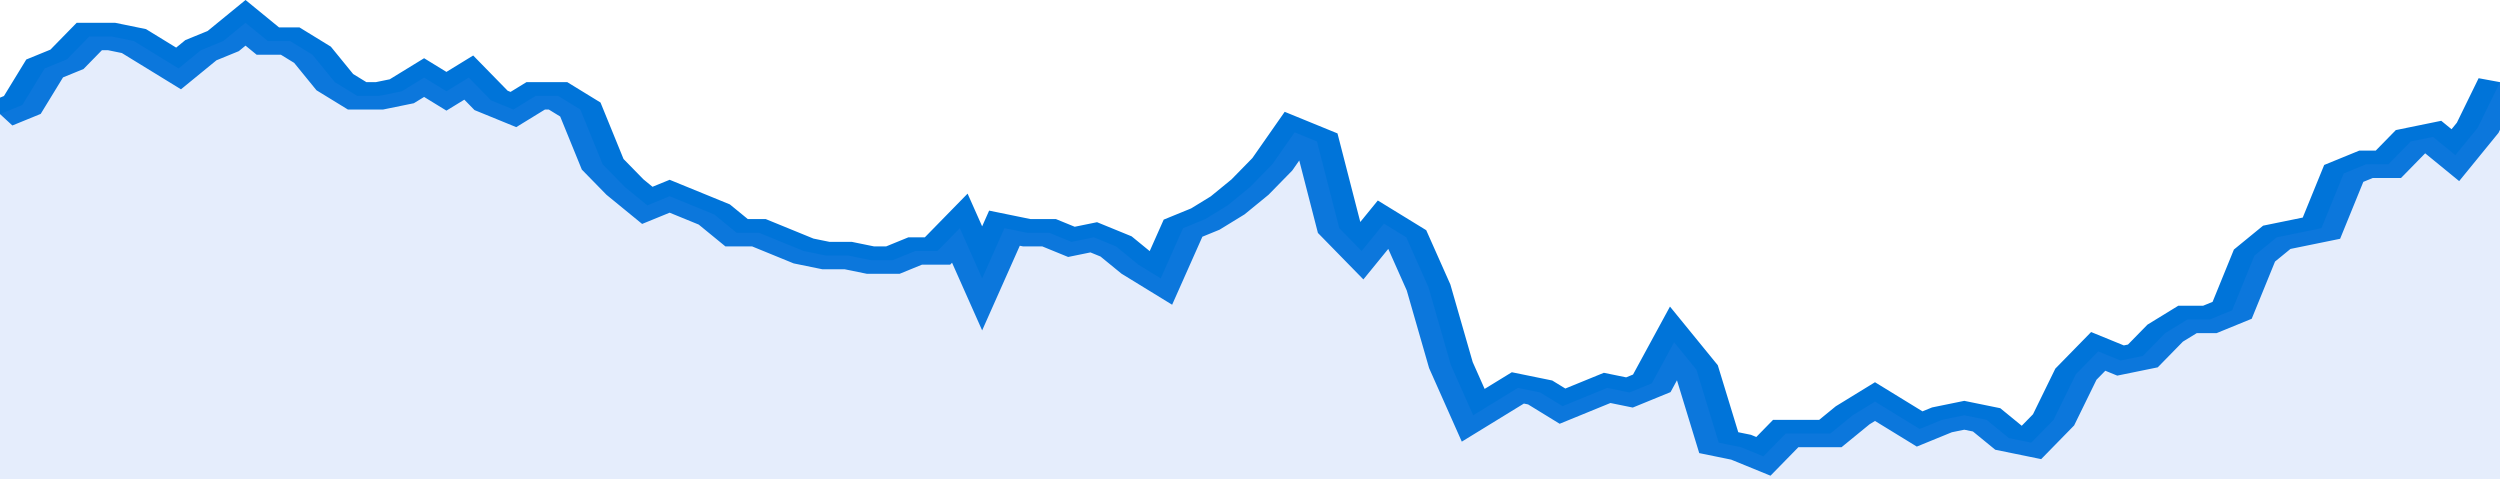 <svg xmlns="http://www.w3.org/2000/svg" viewBox="0 0 336 105" width="120" height="23" preserveAspectRatio="none">
				 <polyline fill="none" stroke="#0074d9" stroke-width="6" points="0, 25 3, 23 6, 15 9, 13 12, 8 15, 8 18, 9 21, 12 24, 15 27, 11 30, 9 33, 5 36, 9 39, 9 42, 12 45, 18 48, 21 51, 21 54, 20 57, 17 60, 20 63, 17 66, 22 69, 24 72, 21 75, 21 78, 24 81, 36 84, 41 87, 45 90, 43 93, 45 96, 47 99, 51 102, 51 105, 53 108, 55 111, 56 114, 56 117, 57 120, 57 123, 55 126, 55 129, 50 132, 61 135, 50 138, 51 141, 51 144, 53 147, 52 150, 54 153, 58 156, 61 159, 50 162, 48 165, 45 168, 41 171, 36 174, 29 177, 31 180, 50 183, 55 186, 49 189, 52 192, 63 195, 80 198, 91 201, 88 204, 85 207, 86 210, 89 213, 87 216, 85 219, 86 222, 84 225, 75 228, 81 231, 97 234, 98 237, 100 240, 95 243, 95 246, 95 249, 91 252, 88 255, 91 258, 94 261, 92 264, 91 267, 92 270, 96 273, 97 276, 92 279, 82 282, 77 285, 79 288, 78 291, 73 294, 70 297, 70 300, 68 303, 56 306, 52 309, 51 312, 50 315, 38 318, 36 321, 36 324, 31 327, 30 330, 34 333, 28 336, 18 336, 18 "> </polyline>
				 <polygon fill="#5085ec" opacity="0.15" points="0, 105 0, 25 3, 23 6, 15 9, 13 12, 8 15, 8 18, 9 21, 12 24, 15 27, 11 30, 9 33, 5 36, 9 39, 9 42, 12 45, 18 48, 21 51, 21 54, 20 57, 17 60, 20 63, 17 66, 22 69, 24 72, 21 75, 21 78, 24 81, 36 84, 41 87, 45 90, 43 93, 45 96, 47 99, 51 102, 51 105, 53 108, 55 111, 56 114, 56 117, 57 120, 57 123, 55 126, 55 129, 50 132, 61 135, 50 138, 51 141, 51 144, 53 147, 52 150, 54 153, 58 156, 61 159, 50 162, 48 165, 45 168, 41 171, 36 174, 29 177, 31 180, 50 183, 55 186, 49 189, 52 192, 63 195, 80 198, 91 201, 88 204, 85 207, 86 210, 89 213, 87 216, 85 219, 86 222, 84 225, 75 228, 81 231, 97 234, 98 237, 100 240, 95 243, 95 246, 95 249, 91 252, 88 255, 91 258, 94 261, 92 264, 91 267, 92 270, 96 273, 97 276, 92 279, 82 282, 77 285, 79 288, 78 291, 73 294, 70 297, 70 300, 68 303, 56 306, 52 309, 51 312, 50 315, 38 318, 36 321, 36 324, 31 327, 30 330, 34 333, 28 336, 18 336, 105 "></polygon>
			</svg>